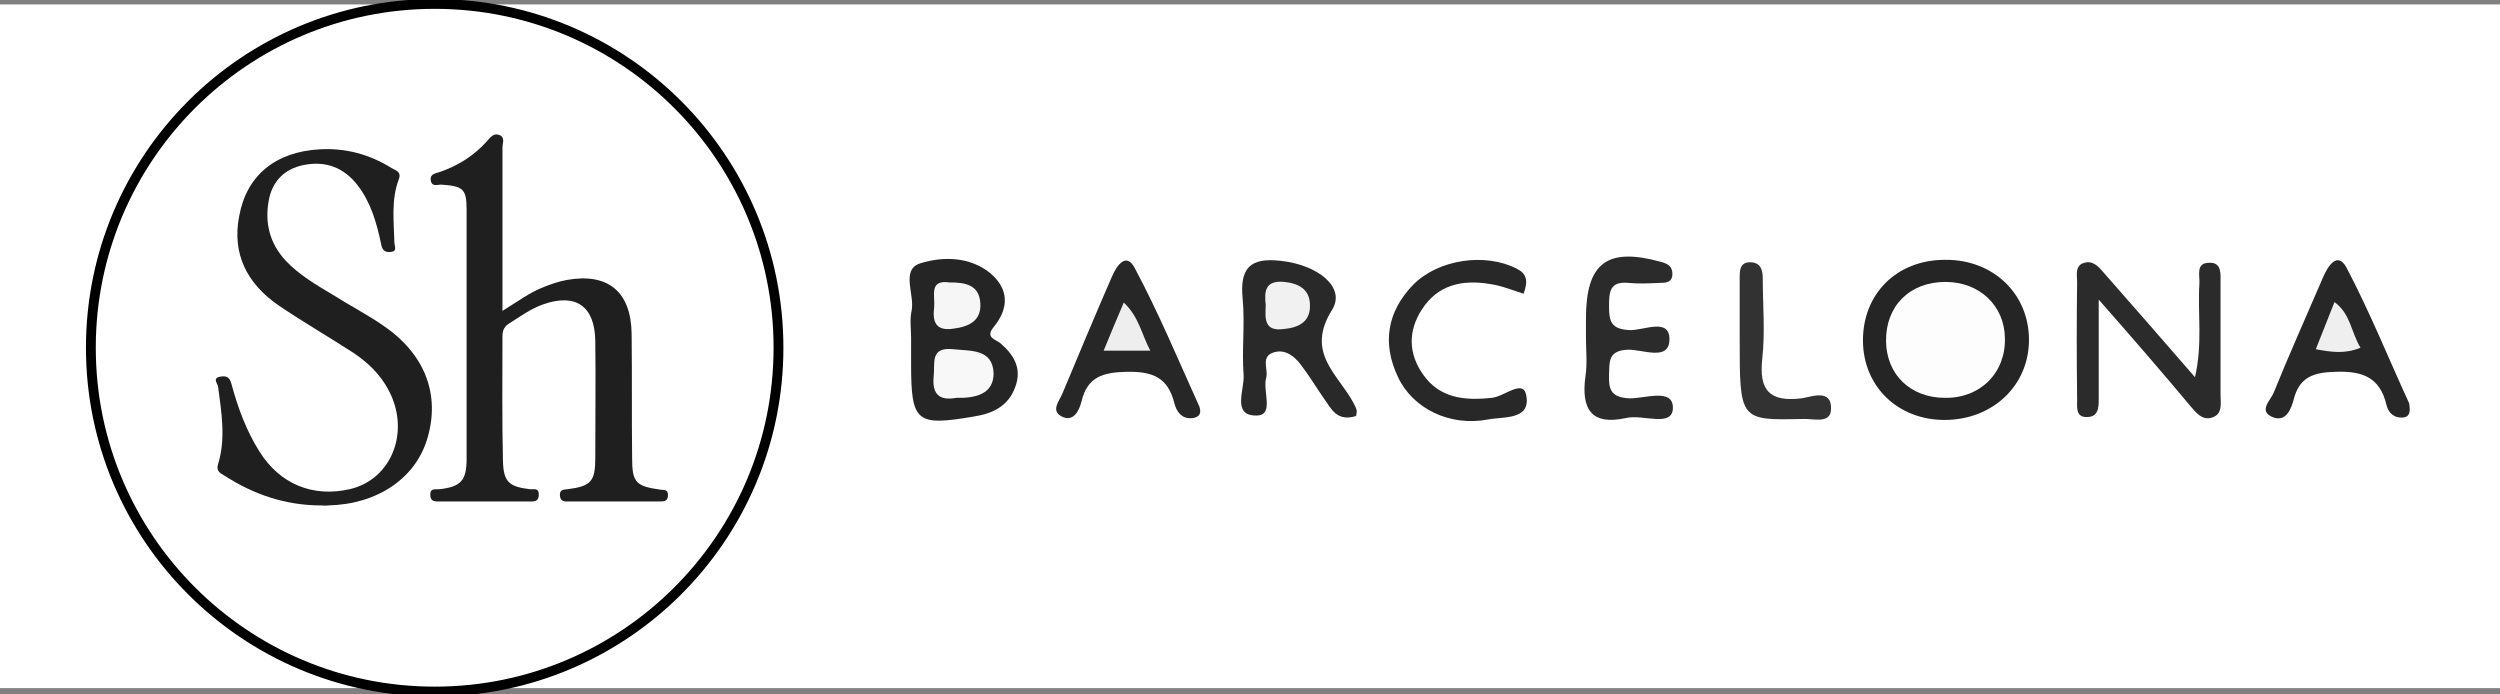 <?xml version="1.0" encoding="utf-8"?>
<!-- Generator: Adobe Illustrator 26.2.1, SVG Export Plug-In . SVG Version: 6.00 Build 0)  -->
<svg version="1.1" id="Capa_1" xmlns="http://www.w3.org/2000/svg" xmlns:xlink="http://www.w3.org/1999/xlink" x="0px" y="0px"
	 viewBox="0 0 509 141.3" style="enable-background:new 0 0 509 141.3;" xml:space="preserve">
<rect x="0" y="0" width="509" height="141.3" fill="#808080" stroke="none"/>
<style type="text/css">
	.st0{fill:#FFFFFF;}
	.st1{fill:#2B2B2B;}
	.st2{fill:#252525;}
	.st3{fill:#292929;}
	.st4{fill:#272727;}
	.st5{fill:#282828;}
	.st6{fill:#323232;}
	.st7{fill:#1F1F1F;}
	.st8{fill:#FDFDFD;}
	.st9{fill:#F8F8F8;}
	.st10{fill:#F6F6F6;}
	.st11{fill:#F1F1F1;}
	.st12{fill:#EFEFEF;}
	.st13{fill:#EEEEEE;}
	.st14{fill:none;stroke:#000000;stroke-width:2;stroke-miterlimit:10;}
</style>
<rect y="0.9" class="st0" width="509" height="139.2"/>
<g>
	<path class="st1" d="M427.3,61c0,7.9,0,13.7,0,19.6c0,1.8,0.2,4.2-2.2,4.3c-2.8,0.2-2.1-2.4-2.2-4.1c-0.1-7.8-0.1-15.6,0-23.4
		c0-1.4-0.5-3.4,1.5-3.9c1.7-0.5,2.9,0.8,3.9,2c6,6.8,12,13.7,18.6,21.3c1.6-7,0.5-13.1,0.9-19.1c0.1-1.6-0.8-4.2,2-4.2
		c2.6-0.1,2.3,2.3,2.3,4.1c0,7.6,0,15.1,0,22.7c0,1.8,0.5,4-1.7,4.7c-2,0.7-3.3-1-4.5-2.4C440.3,75.9,434.6,69.3,427.3,61z"/>
	<path class="st2" d="M379.3,69.5c-0.1-9.6,6.8-16.6,16.7-16.6c9.8-0.1,17.1,6.9,17.1,16.3c0,9.3-7.4,16.3-17.2,16.3
		C386.4,85.5,379.4,78.7,379.3,69.5z"/>
	<path class="st2" d="M185.5,68.8c0-1.8-0.3-3.7,0.1-5.5c0.7-3.3-2.3-8.4,1.8-9.7c4.5-1.4,10-1.4,14.2,2c3.8,3.2,3.9,7.1,0.7,11
		c-1.8,2.2,0.5,2.5,1.4,3.3c2.8,2.4,4.4,5.2,3,8.9c-1.4,3.9-4.6,5.4-8.4,6c-11.7,2-12.8,1.2-12.8-10.6
		C185.5,72.5,185.5,70.7,185.5,68.8z"/>
	<path class="st3" d="M276.1,84.7c-3.9,1.2-5-1.4-6.5-3.5c-1.6-2.3-3.1-4.8-4.8-7c-1.3-1.7-3.1-3.1-5.3-2.5c-3,0.8-1.2,3.5-1.7,5.2
		c-0.8,2.7,1.8,7.8-2.1,7.7c-4.9,0-2.3-5.3-2.5-8.2c-0.4-5.2,0.3-10.4-0.2-15.6c-0.6-6.2,1.5-8.4,7.7-7.7c7.6,0.8,13.4,5.4,10.5,10
		c-5.5,8.8,1.3,13.1,4.4,19c0.2,0.4,0.5,0.9,0.6,1.4C276.3,83.8,276.2,84,276.1,84.7z"/>
	<path class="st4" d="M490.5,82.1c0.3,1.7,0.1,2.8-1.2,2.9c-1.8,0.2-3-0.9-3.4-2.5c-1.3-5.6-4.8-7-10.3-6.8c-4.5,0.1-7.4,1-8.6,5.6
		c-0.5,1.9-1.5,4.6-4.1,3.7c-3.3-1.2-0.6-3.5,0-5c3.2-7.9,6.7-15.7,10.1-23.6c1-2.3,2.9-5.2,4.7-2C482.5,63.5,486.4,73.2,490.5,82.1
		z"/>
	<path class="st4" d="M244.2,82.8c0.4,1.3,0.1,2-1.2,2.3c-2.4,0.4-3.5-1.4-3.9-3c-1.3-5.3-4.5-6.5-9.7-6.4c-4.8,0.1-8,1-9.2,6
		c-0.5,2.1-1.8,4.4-4.2,3c-2.1-1.2-0.2-3.2,0.4-4.8c3.3-7.9,6.6-15.8,10-23.6c0.9-2.1,2.9-5.2,4.7-1.6
		C235.9,63.7,239.9,73.3,244.2,82.8z"/>
	<path class="st1" d="M322.9,68.8c0-1.3,0-2.6,0-3.9c0-11.4,4.3-14.6,15.2-11.6c1.5,0.4,2.4,0.9,2.4,2.5c0,1.8-1.5,1.8-2.7,1.8
		c-2.1,0.1-4.2,0.2-6.2,0c-3.9-0.4-4,1.9-4,4.8c0,3,0.4,4.6,4.1,4.8c2.8,0.2,8.3-2.7,8.2,2c-0.1,4.4-5.5,1.9-8.5,2
		c-4,0.2-3.7,2.4-3.8,5.1c-0.1,3,0.4,4.6,4.1,4.8c3.1,0.1,9-2.2,8.9,2c-0.1,4-6.1,1.2-9.5,2c-7.2,1.6-9.2-1.9-8.3-8.5
		C323.2,74,322.9,71.4,322.9,68.8z"/>
	<path class="st5" d="M310.2,59.8c-2.5-0.8-4.7-1.7-7-2c-5.5-0.9-10.5,0.2-13.7,5.2c-2.8,4.3-2.8,8.9,0.2,13.2
		c3.4,4.9,8.5,5.4,14,4.8c2.5-0.2,6.3-3.8,7-0.7c1.2,5.3-4.7,4.5-7.7,5.1c-7.8,1.5-15.4-2.2-18.4-8.7c-3.2-6.8-2.2-13.2,3.1-18.7
		c5.1-5.2,14.7-6.6,21.1-3.3C310.8,55.7,311.2,57.1,310.2,59.8z"/>
	<path class="st6" d="M354.2,69c0-4.1,0-8.3,0-12.4c0-1.5,0-3.3,2.3-3.2c2,0.1,2.4,1.6,2.4,3.3c0,5.4,0.5,10.9-0.1,16.3
		c-0.7,6.4,1.4,8.9,8,8.1c2-0.3,6.1-2,6,2.1c0,3.2-3.6,2-5.7,2.1C354.2,85.6,354.2,85.6,354.2,69z"/>
	<path class="st7" d="M102.3,63.3c3.1-1.9,5.6-3.8,8.5-4.9c1.5-0.6,3-1.1,4.6-1.4c8.4-1.5,13.1,2.4,13.2,11c0.1,8.4,0,16.8,0.1,25.2
		c0,5,0.7,5.8,5.8,6.5c0.7,0.1,1.5-0.1,1.5,1.1c0,1.2-0.7,1.3-1.7,1.3c-6.2,0-12.3,0-18.5,0c-0.8,0-1.7,0.1-1.8-1.2
		c-0.1-1.3,0.8-1.2,1.6-1.3c4.7-0.6,5.6-1.6,5.6-6.3c0-8,0.1-16,0-23.9c-0.1-7.1-4-9.8-10.7-7.4c-2.5,0.9-4.7,2.5-6.9,3.9
		c-1.1,0.7-1.3,1.6-1.3,2.7c0,8.4-0.1,16.8,0.1,25.2c0.1,4.3,1.2,5.3,5.5,5.8c0.7,0.1,1.8-0.4,1.8,1.1c0,1.5-1,1.4-1.9,1.4
		c-6.1,0-12.1,0-18.2,0c-1,0-2,0.1-2-1.4c0-1.4,1.1-1,1.9-1.1c4.3-0.5,5.5-1.7,5.5-6.2c0-16.9,0-33.8,0-50.7c0-4.2-0.7-4.8-5-5.1
		c-0.8-0.1-2.1,0.6-2.3-0.9c-0.2-1.3,1-1.4,1.9-1.7c3.7-1.3,6.9-3.3,9.5-6.2c0.7-0.8,1.4-1.8,2.6-1.3c1.2,0.5,0.6,1.7,0.6,2.5
		C102.3,41,102.3,51.8,102.3,63.3z"/>
	<path class="st7" d="M65.3,102.9c-7.1,0-13.6-2.2-19.5-6c-0.8-0.5-1.9-0.9-1.4-2.4c1.6-5.2,0.7-10.5,0-15.8c-0.1-0.6-1.2-1.7,0.4-2
		c1.1-0.2,1.9-0.1,2.3,1.4c1.3,4.8,3,9.5,5.7,13.8c4.2,6.7,10.9,9.4,18.4,7.7c8.6-2,12.4-11.8,7.9-20.2c-1.7-3.2-4.2-5.6-7.2-7.6
		c-5.1-3.3-10.3-6.3-15.3-9.7c-6.3-4.4-9.4-10.4-7.9-18.1c1.5-8.3,7.4-13.1,16.4-13.6c5.2-0.3,10.1,1,14.6,3.8
		c0.8,0.5,2.1,0.7,1.5,2.3c-1.6,4.2-1,8.6-0.9,12.9c0,0.7,0.7,1.8-0.8,1.9c-1.2,0.1-1.7-0.4-1.9-1.6c-0.9-4.3-2.1-8.5-4.8-12
		c-2.8-3.6-6.5-5-11-4.1c-3.9,0.8-6.4,3.3-7.1,7.3c-0.8,4.5,0.2,8.6,3.4,12.1c2.8,3,6.3,5,9.8,7.1c3.3,2.1,6.8,3.9,10,6.1
		C86.5,72,89.7,80.3,87,89.3c-2.4,8.1-10.2,13.4-20.2,13.6C66.3,103,65.8,102.9,65.3,102.9z"/>
	<path class="st8" d="M396,81c-7,0-11.9-4.7-12-11.5c-0.1-7.2,4.8-12.1,12.1-12.1c6.9,0,12,4.8,12.1,11.4
		C408.4,75.9,403.2,81.1,396,81z"/>
	<path class="st9" d="M194.7,81c-3.2,0.6-5-0.5-4.6-4.4c0.3-2.7-0.8-6,4-5.5c3.6,0.4,8-0.1,8.2,4.9C202.3,80.2,198.7,81.1,194.7,81z
		"/>
	<path class="st10" d="M193.3,57.5c3.3,0,6.1,0.5,6.3,4.3c0.2,3.5-2.3,4.7-5.4,5.1c-3.7,0.6-4.4-1.4-4-4.4
		C190.4,60.2,189.1,56.9,193.3,57.5z"/>
	<path class="st11" d="M257.7,62.1c-0.3-2.7-0.2-5.1,3.8-4.7c2.9,0.3,5.1,1.5,5.2,4.5c0.2,3.5-2.1,4.8-5.4,5.1
		C257.3,67.5,257.6,64.8,257.7,62.1z"/>
	<path class="st12" d="M471.5,71.1c1.3-3.3,2.5-6.3,3.8-9.6c3.3,2.4,3.4,6.2,5.3,9.3C477.4,72.1,474.7,71.7,471.5,71.1z"/>
	<path class="st13" d="M234.2,71.4c-3.5,0-6.2,0-9.5,0c1.4-3.4,2.6-6.3,4.1-9.8C231.9,64.5,232.4,68,234.2,71.4z"/>
</g>
<circle class="st14" cx="88.5" cy="70.8" r="70"/>
</svg>
